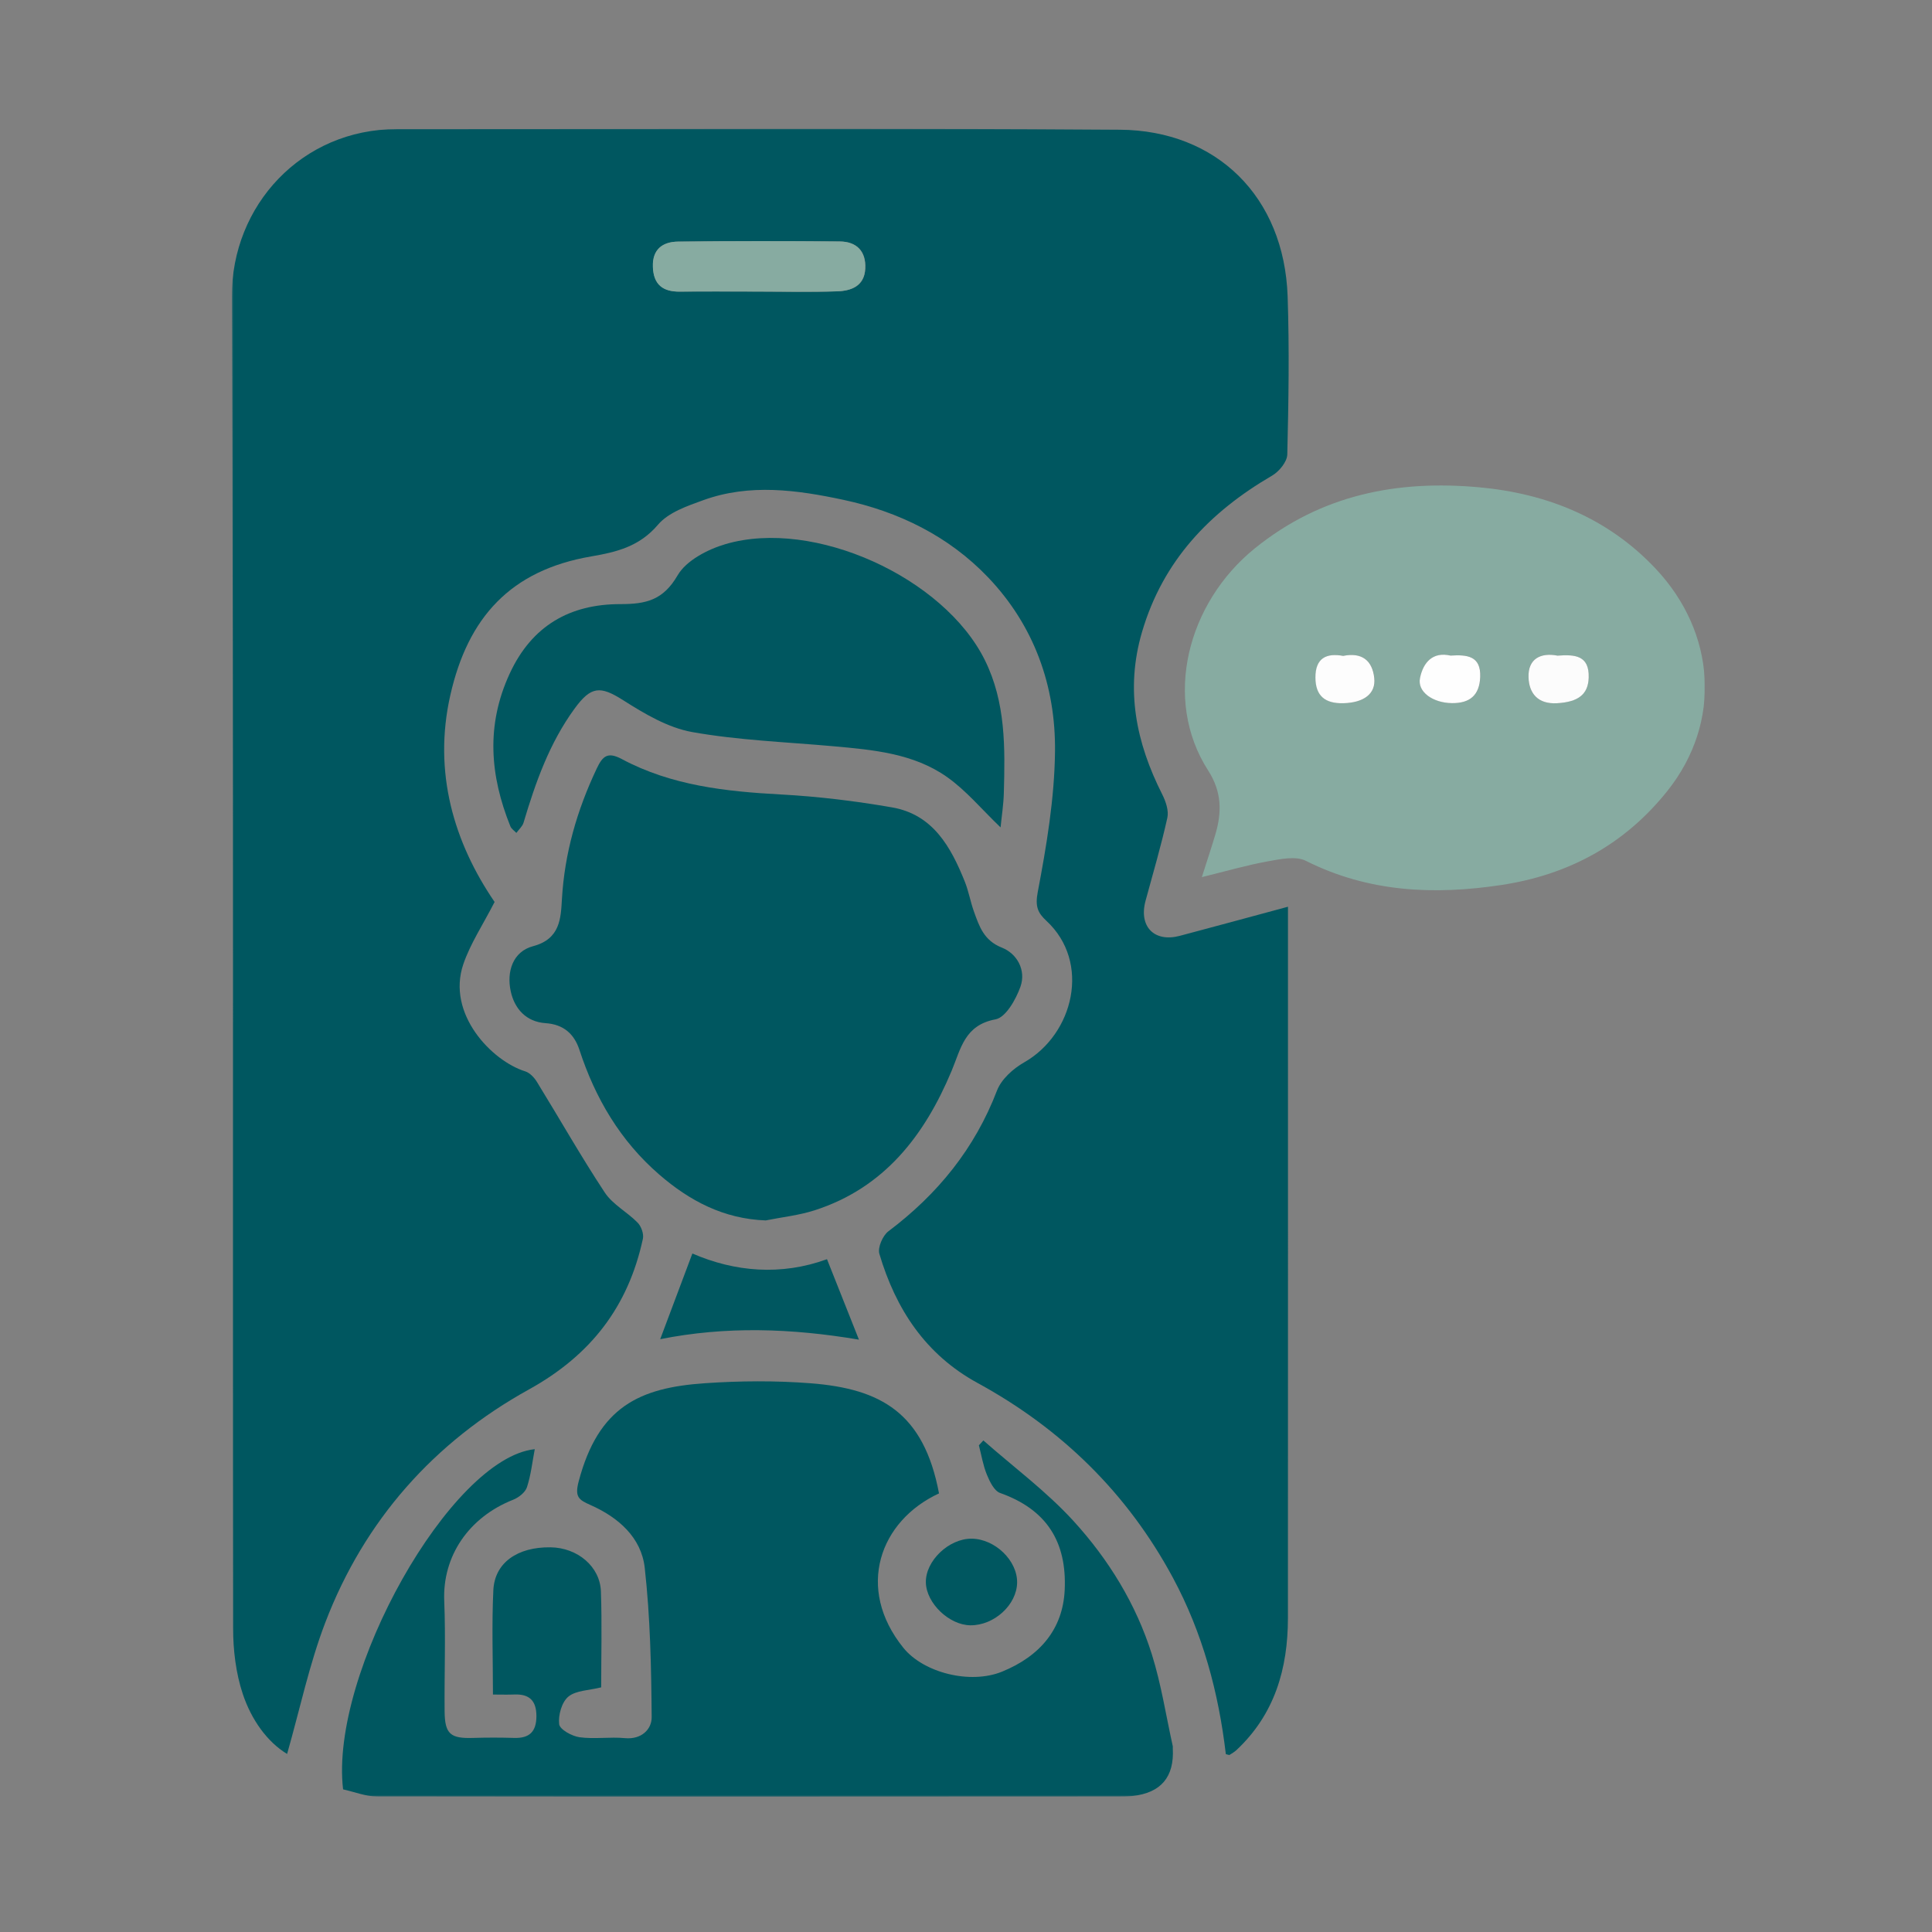 <svg xmlns="http://www.w3.org/2000/svg" width="1080" height="1080" viewBox="0 0 1080 1080" fill="none"><rect x="0" y="0" width="1080" height="1080" fill="#808080" stroke="none"/><mask id="mask0_351_279" style="mask-type:luminance" maskUnits="userSpaceOnUse" x="129" y="71" width="825" height="934"><path d="M953.114 71.999H129.604V1004.4H953.114V71.999Z" fill="white"></path></mask><g mask="url(#mask0_351_279)"><path d="M719.986 506.868V520.926C719.986 648.769 720.018 776.616 719.96 904.449C719.95 932.752 712.577 958.312 691.164 978.331C690.03 979.383 688.651 980.178 687.33 981.01C687.085 981.161 686.57 980.869 685.249 980.578C681.217 946.241 672.325 912.909 655.672 881.974C630.227 834.709 593.438 798.738 546.491 773.11C517.309 757.169 500.724 731.749 491.573 700.908C490.532 697.402 493.434 690.702 496.624 688.297C524.135 667.576 544.889 642.099 557.327 609.63C559.757 603.298 566.348 597.372 572.519 593.866C600.206 578.123 609.962 537.918 584.953 514.756C580.09 510.256 578.585 506.67 580.104 498.685C585.022 472.812 589.453 446.421 589.756 420.184C590.188 383.417 578.045 349.607 552.229 322.622C530.294 299.704 502.398 286.03 471.496 279.415C445.504 273.864 419.09 270.217 393.17 279.59C384.134 282.851 373.651 286.451 367.834 293.299C357.501 305.454 344.926 308.562 330.492 311.04C285.369 318.788 261.562 345.166 251.734 388.594C241.952 431.826 253.861 471.106 276.487 504.204C269.942 516.966 262.965 527.424 259.026 538.912C249.466 566.761 274.944 593.095 293.608 598.902C296.167 599.698 298.645 602.351 300.141 604.781C312.821 625.373 324.742 646.444 338.054 666.604C342.495 673.336 350.629 677.519 356.449 683.481C358.471 685.551 359.967 689.745 359.383 692.47C351.225 730.299 330.364 757.507 295.758 776.663C242.606 806.079 203.712 849.844 181.857 906.961C172.858 930.473 167.646 955.425 160.493 980.47C149.227 973.659 140.497 961.199 135.752 947.047C131.837 935.358 130.318 922.377 130.294 909.964C129.978 661.906 130.609 413.884 129.604 165.864C129.394 114.815 168.709 72.146 221.803 72.181C356.519 72.251 491.234 71.55 625.939 72.508C680.108 72.894 717.905 109.977 719.798 165.759C720.792 195.163 720.313 224.638 719.6 254.066C719.492 258.145 715.054 263.579 711.137 265.858C676.181 286.24 650.084 313.436 638.384 353.335C628.956 385.509 635.065 415.126 649.699 444.073C651.676 447.987 653.44 453.178 652.55 457.174C649.091 472.765 644.558 488.109 640.372 503.538C636.48 517.899 645.188 526.924 659.491 523.147C679.021 517.981 698.504 512.653 719.986 506.868ZM423.475 163.001C438.35 163.001 453.229 163.352 468.083 162.86C475.949 162.592 483.228 159.915 483.732 150.192C484.236 140.492 478.94 135.081 469.544 134.999C439.402 134.718 409.252 134.707 379.109 135.069C370.555 135.174 364.676 139.311 365.04 149.222C365.4 159.051 370.555 163.129 380.056 163.024C394.524 162.872 408.992 162.989 423.475 163.001Z" fill="#005760"></path><path d="M524.936 834.811C491.826 850.096 478.071 887.799 504.999 921.153C516.22 935.049 542.28 941.756 560.208 934.44C581.362 925.804 594.16 910.648 595.175 888.793C596.428 861.667 584.89 843.749 559.074 834.587C555.766 833.417 553.278 828.241 551.687 824.396C549.538 819.172 548.638 813.445 547.202 807.94C548.03 807.029 548.861 806.119 549.689 805.208C566.591 820.097 584.937 833.666 600.039 850.19C619.673 871.682 635.074 896.691 643.876 924.742C649.125 941.442 651.778 958.96 655.587 976.118C655.67 976.503 655.587 976.924 655.598 977.32C656.508 993.355 648.995 1002.24 633.054 1003.98C630.261 1004.28 627.42 1004.29 624.591 1004.29C486.696 1004.35 348.791 1004.46 210.896 1004.27C204.503 1004.27 198.111 1001.65 191.788 1000.27C184.144 935.434 252.116 814.953 298.934 810.104C297.567 817.221 296.807 824.547 294.563 831.373C293.605 834.285 289.947 837.147 286.85 838.364C262.05 848.156 247.301 869.871 248.33 894.927C249.171 915.461 248.353 936.053 248.54 956.624C248.657 969.35 251.789 971.92 264.493 971.513C272.148 971.269 279.826 971.29 287.481 971.513C296.024 971.758 299.846 967.949 299.857 959.324C299.857 950.605 295.872 946.875 287.387 947.239C283.823 947.39 280.247 947.26 275.56 947.26C275.56 927.442 274.859 908.168 275.782 888.955C276.519 873.518 289.316 864.683 307.828 864.961C322.787 865.184 335.421 875.645 335.912 889.621C336.555 907.689 336.064 925.793 336.064 943.243C329.25 944.96 322.004 944.902 317.715 948.43C314.034 951.469 311.977 958.82 312.584 963.856C312.947 966.801 319.702 970.531 323.968 971.128C332.277 972.273 340.925 970.833 349.317 971.629C358.643 972.507 364.336 966.661 364.289 959.885C364.066 932.032 363.504 904.042 360.408 876.391C358.503 859.409 345.589 848.167 330.115 841.33C323.465 838.385 321.174 836.819 323.512 828.007C334.544 786.401 357.439 775.756 393.903 773.243C413.595 771.886 433.557 771.735 453.213 773.265C492.388 776.329 516.418 789.746 524.914 834.811H524.936Z" fill="#005760"></path><path d="M671.836 490.323C674.734 481.193 677.175 473.925 679.36 466.574C683.065 454.103 683.079 442.709 675.375 430.718C649.747 390.808 663.758 337.012 701.439 306.544C738.789 276.334 781.366 268.27 826.78 272.395C864.519 275.819 898.856 289.446 925.712 318.103C958.936 353.573 962.875 403.559 932.012 442.22C908.148 472.103 876.871 489.013 839.38 494.704C801.724 500.407 765.062 498.83 730.012 481.219C724.393 478.389 715.814 480.214 708.884 481.463C697.116 483.591 685.567 486.957 671.822 490.323H671.836ZM870.618 366.512C861.362 364.687 854.083 368.125 854.421 378.64C854.713 387.511 859.551 393.742 870.42 393.109C882.084 392.432 887.754 388.27 888.056 378.827C888.452 366.299 880.309 365.799 870.618 366.512ZM810.922 366.476C801.094 364.208 795.658 370.097 793.837 379.061C792.271 386.765 801.022 392.947 811.718 393.051C821.733 393.155 827.133 388.645 827.493 378.385C827.914 366.663 820.272 365.893 810.912 366.476H810.922ZM750.921 366.652C741.561 364.91 735.376 367.865 735.412 378.734C735.448 389.113 740.881 393.357 751.015 393.109C762.373 392.828 769.281 387.885 768.313 379.04C767.236 369.187 761.379 364.546 750.921 366.652Z" fill="#87ABA1"></path><path d="M428 682.226C404.496 681.348 385.484 671.275 368.514 656.583C346.798 637.781 332.774 613.995 323.903 586.884C320.97 577.92 314.986 572.624 304.947 571.947C294.113 571.209 287.627 563.894 285.512 554.196C283.104 543.173 286.657 531.919 298.017 528.917C313.187 524.906 313.49 513.314 314.121 502.619C315.617 476.839 322.583 452.856 333.545 429.683C336.853 422.681 339.634 420.074 347.581 424.319C375.303 439.136 405.655 442.455 436.543 444.115C457.333 445.238 478.159 447.773 498.672 451.337C521.532 455.311 531.547 473.426 539.341 492.863C541.494 498.227 542.462 504.044 544.413 509.491C547.416 517.847 549.954 525.749 560.109 529.755C568.569 533.1 573.703 542.402 570.43 551.6C567.903 558.681 562.226 568.758 556.509 569.82C539.179 573.045 537.156 586.182 531.968 598.595C516.891 634.638 494.427 663.971 455.439 676.545C446.605 679.397 437.173 680.379 428.011 682.226H428Z" fill="#005760"></path><path d="M559.313 462.512C548.665 452.31 540.086 441.909 529.462 434.403C510.67 421.126 488.102 419.154 465.85 417.156C439.498 414.783 412.862 413.847 386.906 409.218C373.373 406.798 360.248 398.983 348.327 391.408C335.506 383.262 330.375 383.532 321.154 396.175C307.095 415.471 299.37 437.384 292.661 459.884C292.03 461.997 290.02 463.704 288.653 465.597C287.508 464.38 285.872 463.354 285.299 461.914C273.869 433.539 271.59 405.409 284.913 376.566C297.325 349.686 318.677 337.683 346.784 337.707C361.09 337.707 370.706 335.533 378.759 321.66C383.587 313.327 395.589 307.098 405.604 304.153C455.122 289.638 527.723 322.887 550.547 369.016C562.28 392.73 561.848 418.03 561.146 443.414C560.973 449.75 559.965 456.05 559.324 462.523L559.313 462.512Z" fill="#005760"></path><path d="M369.059 748.61C374.995 732.798 380.859 717.185 387.044 700.719C410.815 711.026 436.677 713.222 462.295 703.898C468.559 719.662 474.063 733.533 480.155 748.869C442.16 742.464 405.743 741.294 369.059 748.61Z" fill="#005760"></path><path d="M542.468 908.552C530.57 908.433 517.818 896.197 517.563 884.627C517.293 872.592 530.361 860.049 543.108 860.132C556.166 860.215 568.773 872.369 568.575 884.709C568.387 897.108 555.719 908.678 542.468 908.552Z" fill="#005760"></path><path d="M423.377 162.975C408.909 162.975 394.426 162.858 379.957 163.01C370.457 163.115 365.302 159.037 364.942 149.208C364.578 139.298 370.457 135.16 379.011 135.055C409.153 134.704 439.303 134.716 469.446 134.985C478.842 135.067 484.149 140.478 483.634 150.178C483.13 159.901 475.851 162.578 467.985 162.847C453.131 163.338 438.241 162.987 423.377 162.975Z" fill="#87ABA1"></path><path d="M870.649 366.508C880.34 365.795 888.484 366.295 888.088 378.823C887.785 388.266 882.115 392.428 870.451 393.104C859.583 393.738 854.744 387.496 854.453 378.636C854.114 368.12 861.394 364.697 870.649 366.508Z" fill="#FCFCFC"></path><path d="M810.863 366.476C820.212 365.893 827.865 366.664 827.448 378.385C827.073 388.649 821.673 393.16 811.669 393.055C800.963 392.936 792.222 386.755 793.788 379.066C795.609 370.102 801.045 364.212 810.873 366.476H810.863Z" fill="#FEFEFE"></path><path d="M750.841 366.648C761.299 364.531 767.156 369.183 768.229 379.036C769.201 387.881 762.293 392.824 750.935 393.105C740.801 393.349 735.368 389.109 735.332 378.73C735.296 367.861 741.477 364.917 750.841 366.648Z" fill="#FDFDFD"></path></g></svg>